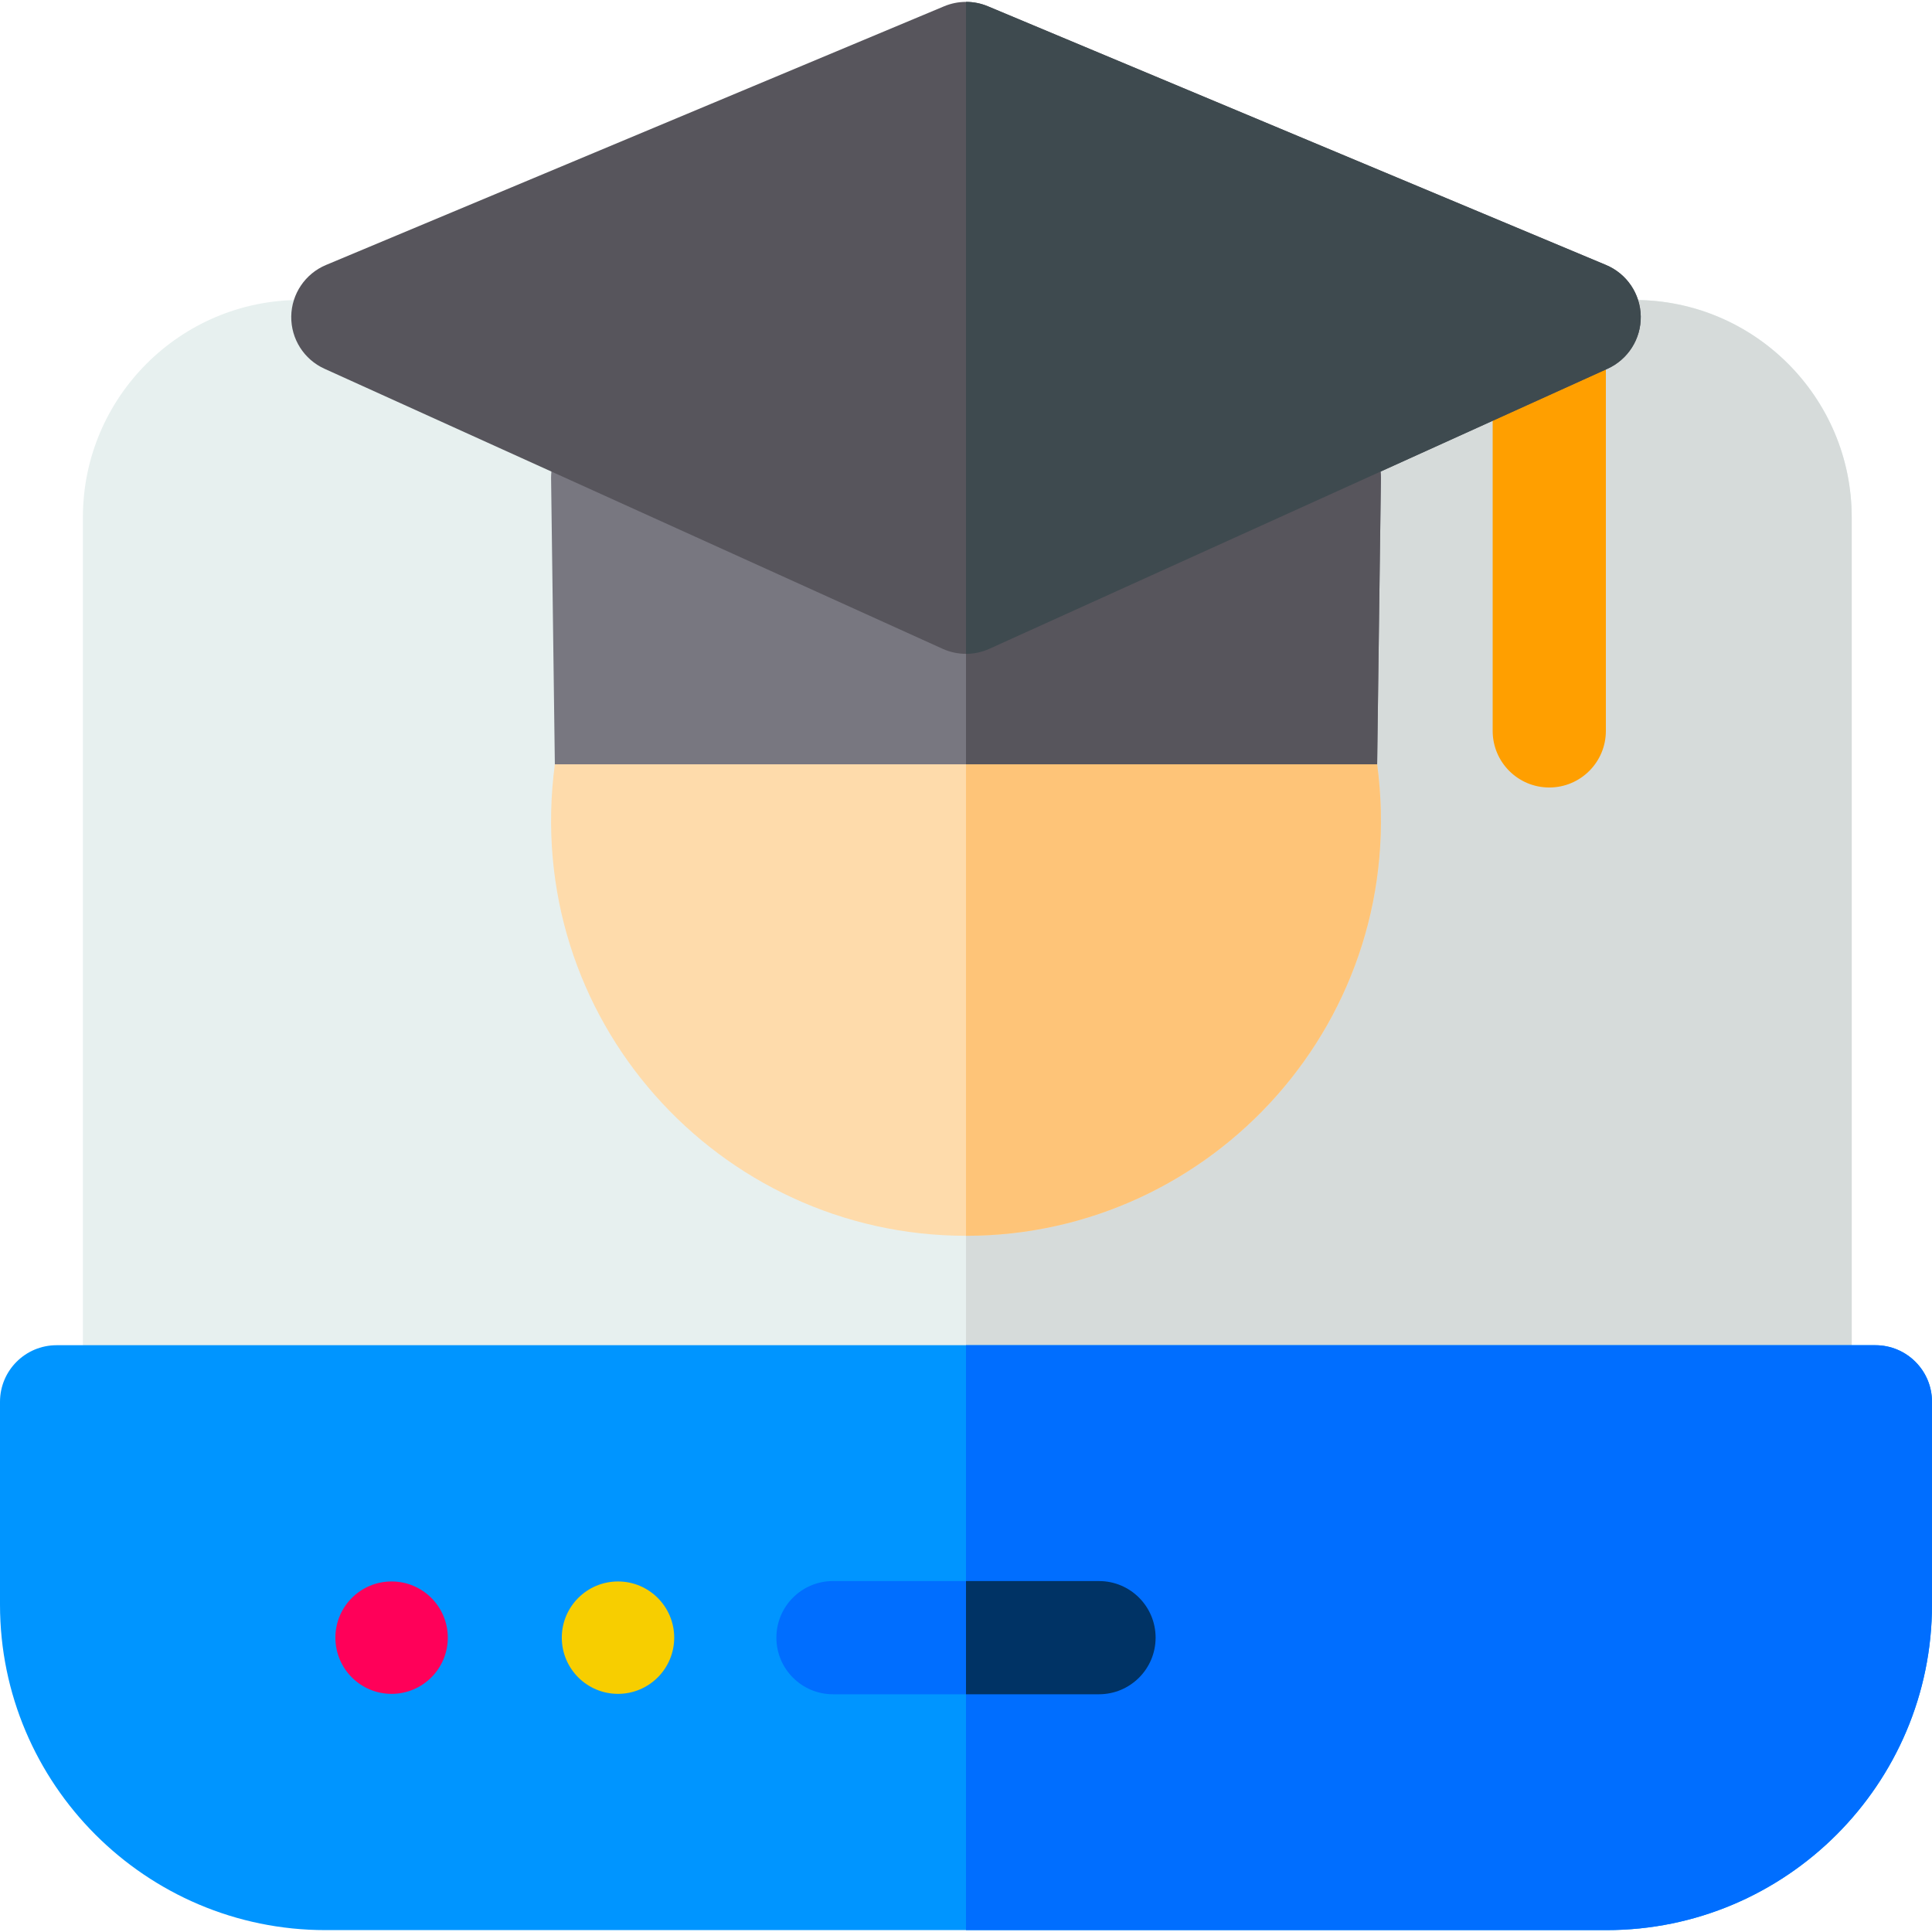 <svg xmlns="http://www.w3.org/2000/svg" id="Capa_1" height="512" viewBox="0 0 512 512" width="512"><path d="m433.155 79.5h-353.619c-31.742 0-57.565 25.824-57.565 57.566v234.866c0 8.284 6.716 15 15 15h438.75c8.284 0 15-6.716 15-15v-234.866c0-31.742-25.825-57.566-57.566-57.566z" fill="#e7f0ef"></path><path d="m433.155 79.5h-177.155v307.432h219.721c8.284 0 15-6.716 15-15v-234.866c0-31.742-25.825-57.566-57.566-57.566z" fill="#d6dbda"></path><path d="m497 356.494h-482c-8.284 0-15 6.716-15 15v53.745c0 47.564 38.696 86.261 86.261 86.261h339.479c47.564 0 86.261-38.697 86.261-86.261v-53.745c-.001-8.284-6.717-15-15.001-15z" fill="#0095ff"></path><circle cx="103.776" cy="433.997" fill="#ff0059" r="14.894"></circle><circle cx="163.776" cy="433.997" fill="#f7ce00" r="14.894"></circle><path d="m497 356.494h-241v155.006h169.739c47.564 0 86.261-38.697 86.261-86.261v-53.745c0-8.284-6.716-15-15-15z" fill="#006eff"></path><path d="m291.248 448.997h-70.496c-8.284 0-15-6.716-15-15s6.716-15 15-15h70.496c8.284 0 15 6.716 15 15s-6.716 15-15 15z" fill="#006eff"></path><path d="m291.248 448.997c8.284 0 15-6.716 15-15s-6.716-15-15-15h-35.248v30z" fill="#003365"></path><path d="m350.959 111.647c-8.284 0-181.634 0-189.918 0s-15 6.716-15 15l1 75.894c0 8.284 5.716 27.867 14 27.867h189.918c8.284 0 14-19.583 14-27.867l1-75.894c0-8.284-6.716-15-15-15z" fill="#787780"></path><path d="m350.959 111.647c-4.142 0-49.551 0-94.959 0v118.76h94.959c8.284 0 14-19.583 14-27.867l1-75.894c0-8.283-6.716-14.999-15-14.999z" fill="#57555c"></path><path d="m410.573 208.694c-8.284 0-15-6.716-15-15v-100.228c0-8.284 6.716-7.775 15-7.775s15-.509 15 7.775v100.228c0 8.284-6.716 15-15 15z" fill="#ff9f00"></path><path d="m425.608 70.223-163.817-68.56c-3.705-1.551-7.877-1.551-11.582 0l-163.817 68.56c-5.505 2.304-9.121 7.652-9.208 13.619-.086 5.967 3.373 11.418 8.809 13.881l163.817 74.217c1.967.891 4.079 1.337 6.19 1.337s4.223-.446 6.19-1.337l163.817-74.217c5.436-2.463 8.895-7.914 8.809-13.881-.087-5.967-3.703-11.315-9.208-13.619z" fill="#57555c"></path><path d="m364.959 202.541h-217.918c-8.95 67.281 43.396 124.959 108.959 124.959s117.909-57.678 108.959-124.959z" fill="#fedbab"></path><path d="m425.608 70.223-163.817-68.56c-1.853-.775-3.822-1.163-5.791-1.163v172.777c2.111 0 4.223-.446 6.19-1.337l163.817-74.217c5.436-2.463 8.895-7.914 8.809-13.881-.087-5.967-3.703-11.315-9.208-13.619z" fill="#3e4a4f"></path><path d="m364.959 202.541h-108.959v124.959c65.563 0 117.909-57.678 108.959-124.959z" fill="#fec478"></path></svg>